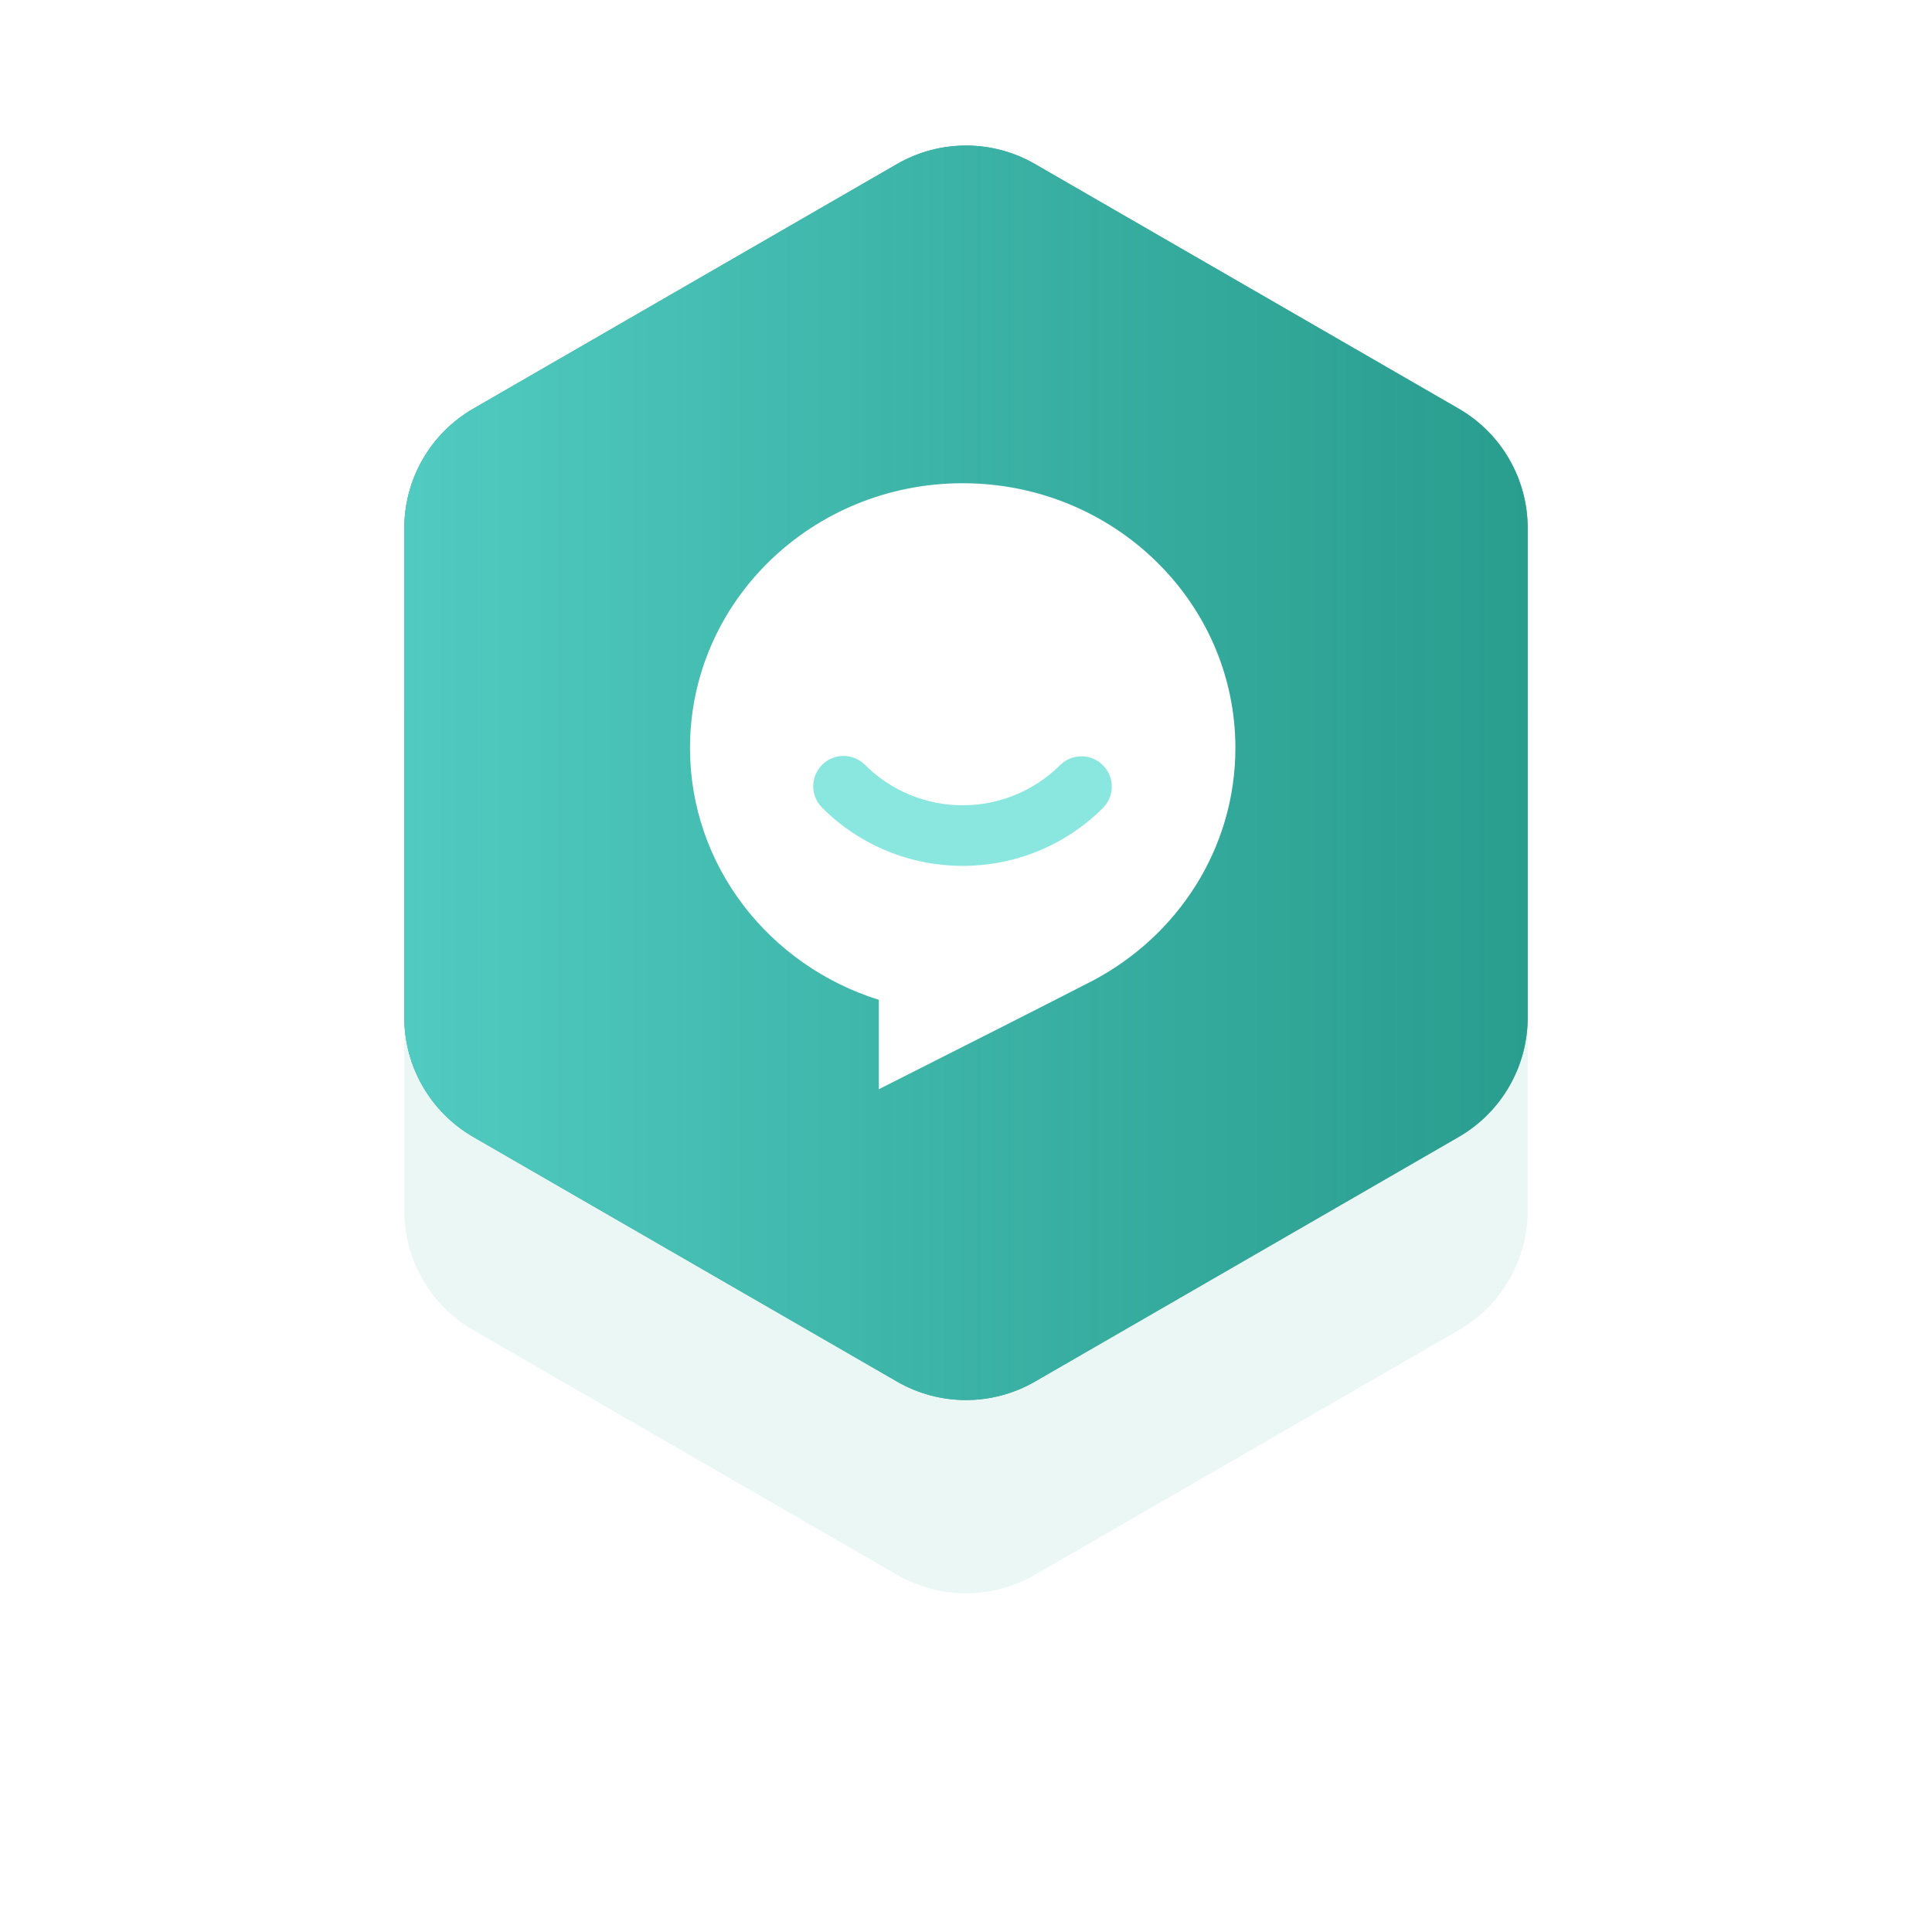 <?xml version="1.0" encoding="UTF-8"?>
<svg width="140px" height="140px" viewBox="0 0 140 140" version="1.1" xmlns="http://www.w3.org/2000/svg" xmlns:xlink="http://www.w3.org/1999/xlink">
    <title>快速上手</title>
    <defs>
        <filter x="-18.8%" y="-23.9%" width="137.7%" height="147.8%" filterUnits="objectBoundingBox" id="filter-1">
            <feGaussianBlur stdDeviation="8" in="SourceGraphic"></feGaussianBlur>
        </filter>
        <linearGradient x1="-1.11022302e-14%" y1="50%" x2="100%" y2="50%" id="linearGradient-2">
            <stop stop-color="#51CBC1" offset="0%"></stop>
            <stop stop-color="#289C8E" stop-opacity="0.851" offset="100%"></stop>
        </linearGradient>
        <path d="M52,2.887 L82.703,20.613 C85.797,22.4 87.703,25.701 87.703,29.274 L87.703,64.726 C87.703,68.299 85.797,71.6 82.703,73.387 L52,91.113 C48.906,92.9 45.094,92.9 42,91.113 L11.297,73.387 C8.203,71.6 6.297,68.299 6.297,64.726 L6.297,29.274 C6.297,25.701 8.203,22.4 11.297,20.613 L42,2.887 C45.094,1.1 48.906,1.1 52,2.887 Z" id="path-3"></path>
        <filter x="-16.2%" y="-14.8%" width="132.5%" height="129.5%" filterUnits="objectBoundingBox" id="filter-4">
            <feOffset dx="0" dy="1" in="SourceAlpha" result="shadowOffsetOuter1"></feOffset>
            <feGaussianBlur stdDeviation="1" in="shadowOffsetOuter1" result="shadowBlurOuter1"></feGaussianBlur>
            <feColorMatrix values="0 0 0 0 0.13   0 0 0 0 0.489   0 0 0 0 0.434  0 0 0 1 0" type="matrix" in="shadowBlurOuter1" result="shadowMatrixOuter1"></feColorMatrix>
            <feMerge>
                <feMergeNode in="shadowMatrixOuter1"></feMergeNode>
                <feMergeNode in="SourceGraphic"></feMergeNode>
            </feMerge>
        </filter>
    </defs>
    <g id="0726-3.0" stroke="none" stroke-width="1" fill="none" fill-rule="evenodd">
        <g id="官网4.0首页" transform="translate(-977, -695)">
            <g id="编组-9" transform="translate(120, 695)">
                <g id="编组-8备份-9" transform="translate(857, 0)">
                    <g id="编组-8备份-4" transform="translate(23, 9)">
                        <path d="M52,16.887 L82.703,34.613 C85.797,36.4 87.703,39.701 87.703,43.274 L87.703,78.726 C87.703,82.299 85.797,85.6 82.703,87.387 L52,105.113 C48.906,106.9 45.094,106.9 42,105.113 L11.297,87.387 C8.203,85.6 6.297,82.299 6.297,78.726 L6.297,43.274 C6.297,39.701 8.203,36.4 11.297,34.613 L42,16.887 C45.094,15.1 48.906,15.1 52,16.887 Z" id="多边形" fill="#30A694" opacity="0.309" filter="url(#filter-1)"></path>
                        <g id="多边形">
                            <use fill="#30A694" xlink:href="#path-3"></use>
                            <use fill="url(#linearGradient-2)" xlink:href="#path-3"></use>
                        </g>
                        <g id="工具备份" filter="url(#filter-4)" transform="translate(27, 25)" fill-rule="nonzero">
                            <rect id="矩形" fill="#000000" opacity="0" x="0" y="0" width="40" height="40"></rect>
                            <g id="编组">
                                <path d="M19.76,0.017 C30.673,0.017 39.521,8.604 39.521,19.198 C39.521,26.483 35.336,32.822 29.171,36.069 C26.106,37.645 20.942,40.265 13.685,43.929 L13.685,37.452 C5.742,34.969 0,27.735 0,19.2 C0,8.602 8.848,0.017 19.76,0.017 Z" id="路径" fill="#FFFFFF"></path>
                                <path d="M9.573,20.421 C8.716,21.278 8.716,22.668 9.573,23.526 C15.199,29.152 24.322,29.152 29.948,23.526 C30.78,22.664 30.768,21.295 29.921,20.448 C29.074,19.601 27.705,19.589 26.844,20.421 C24.965,22.3 22.417,23.355 19.76,23.355 C17.104,23.355 14.556,22.3 12.677,20.421 C11.82,19.564 10.43,19.564 9.573,20.421 L9.573,20.421 Z" id="路径" fill="#89E7DF"></path>
                            </g>
                        </g>
                    </g>
                </g>
            </g>
        </g>
    </g>
</svg>
